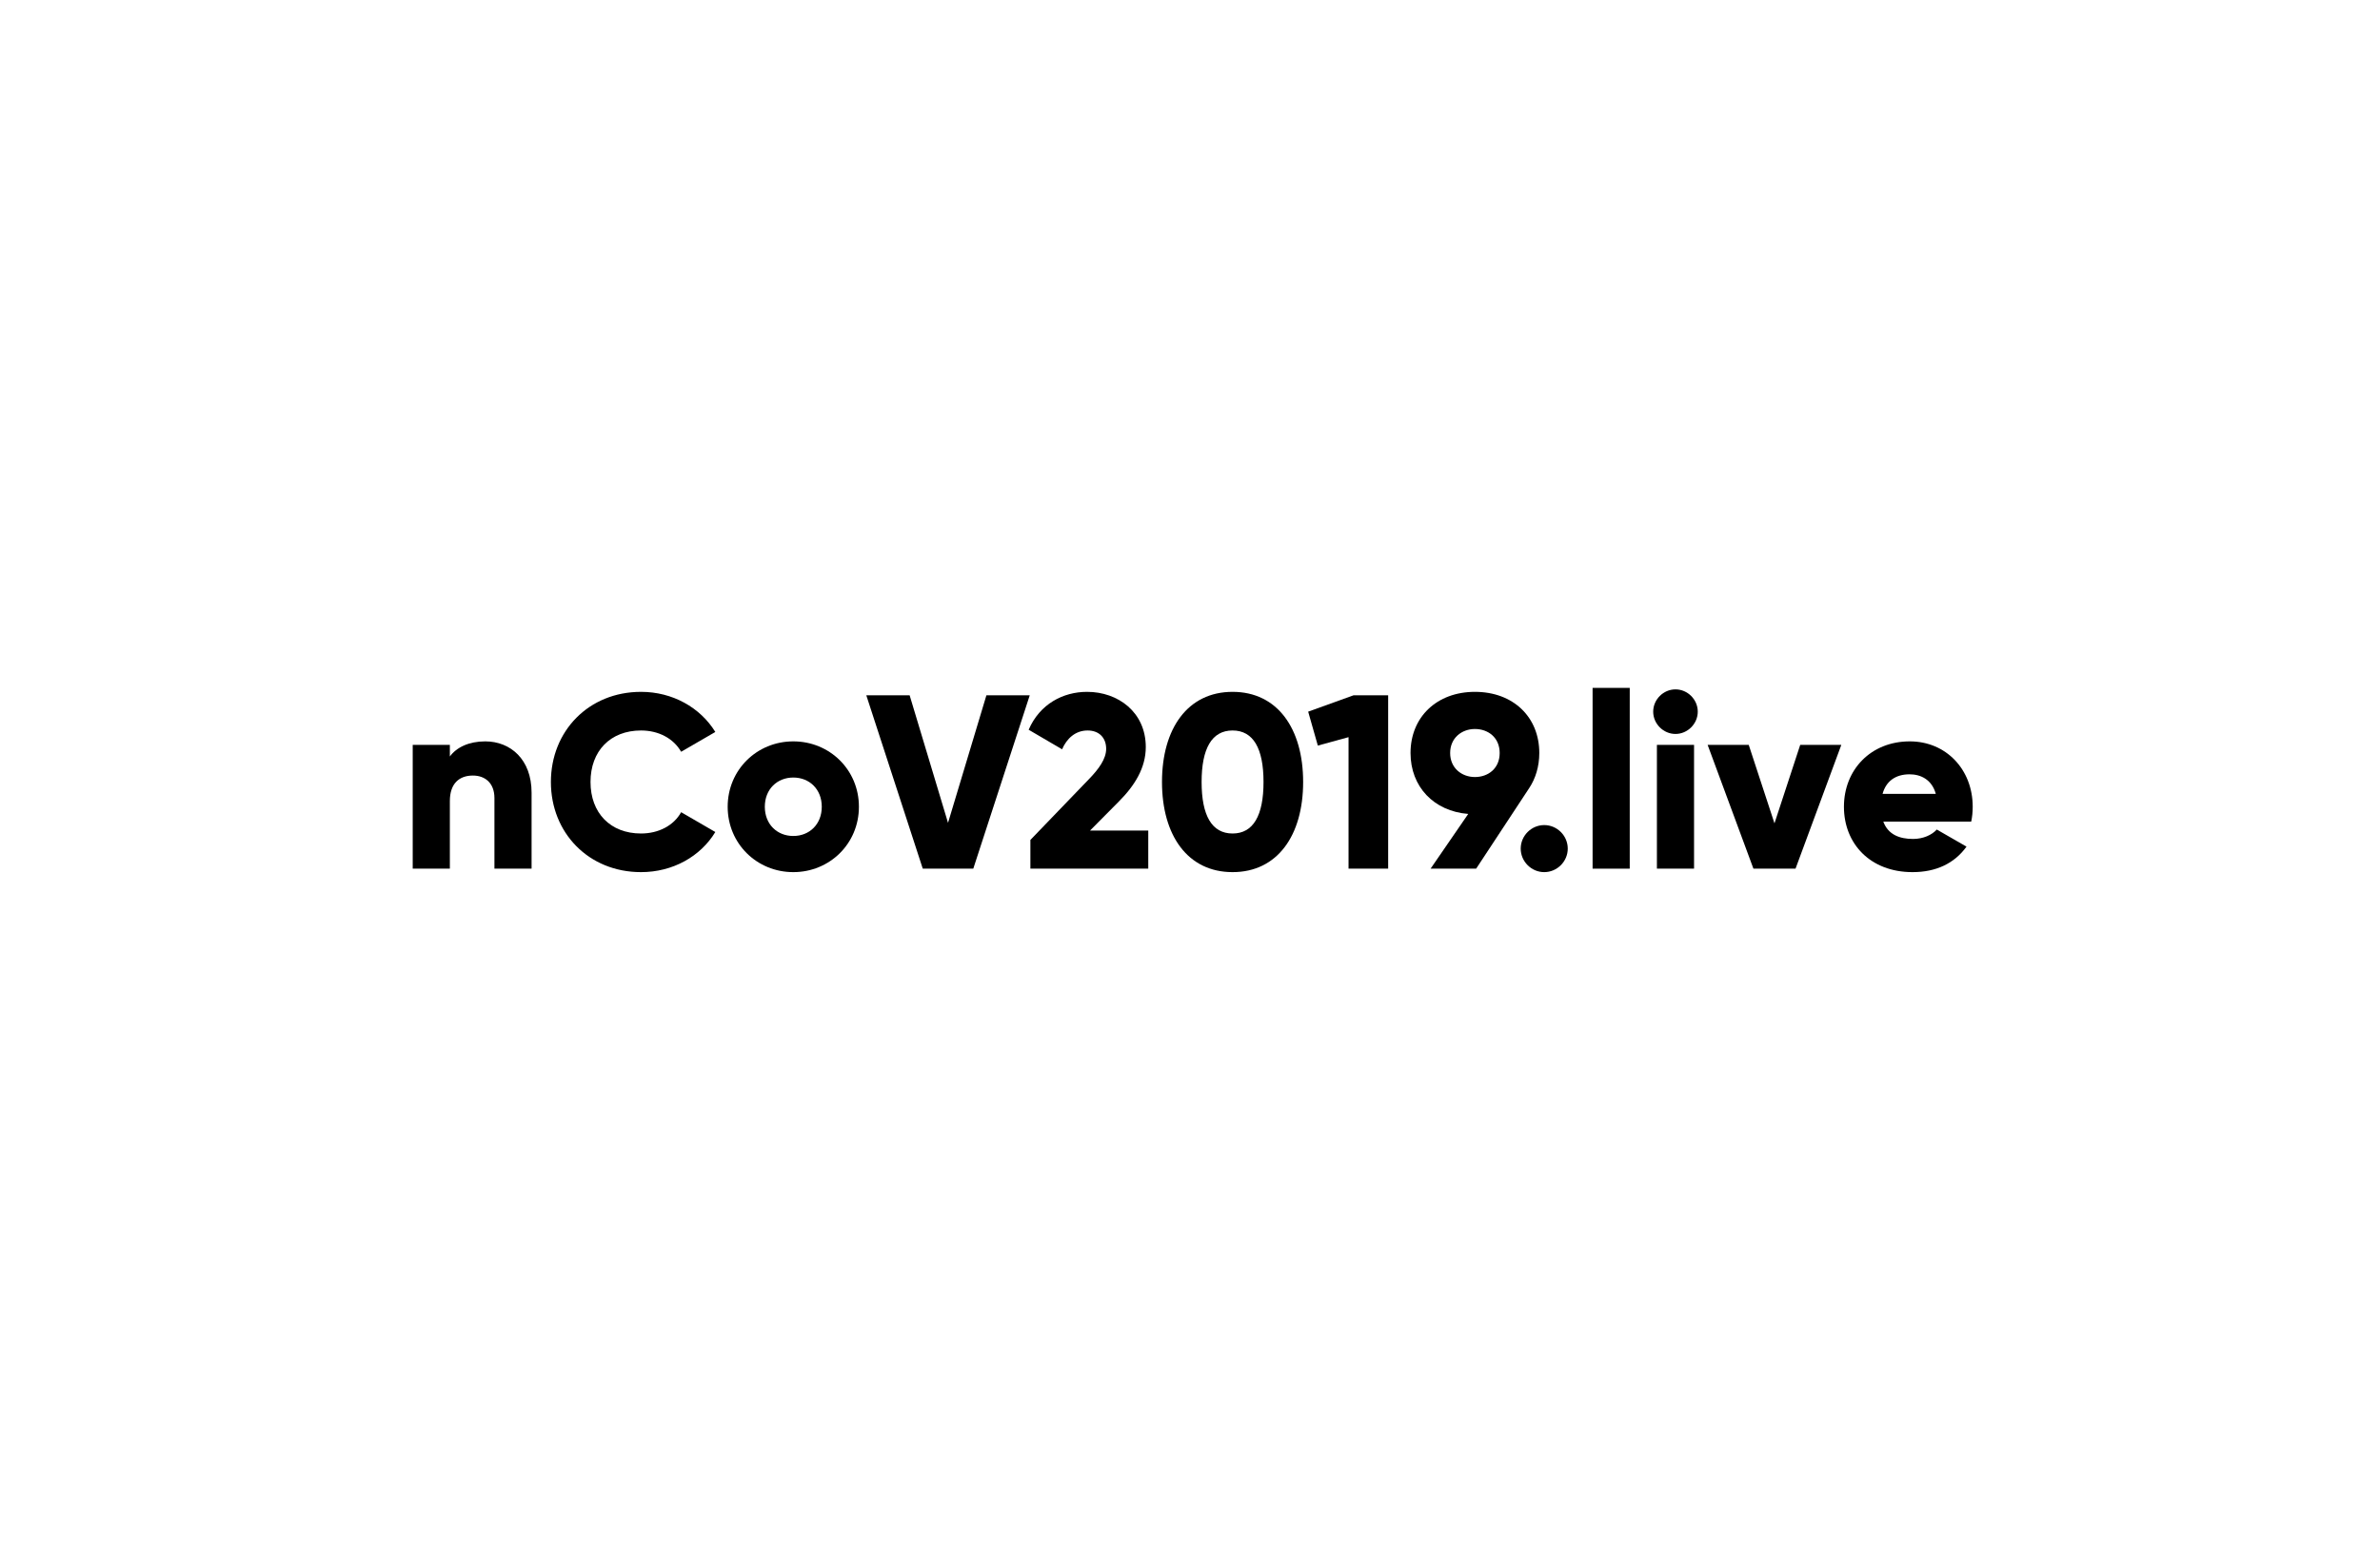 <svg width="173" height="114" viewBox="0 0 173 114" fill="none" xmlns="http://www.w3.org/2000/svg">
<rect width="173" height="114" fill="white"/>
<path d="M35.274 53.888C34.086 53.888 33.186 54.32 32.7 54.986V54.14H30V63.14H32.7V58.226C32.7 56.948 33.384 56.372 34.374 56.372C35.238 56.372 35.94 56.894 35.94 58.01V63.14H38.64V57.614C38.64 55.184 37.092 53.888 35.274 53.888Z" fill="black"/>
<path d="M46.596 63.392C48.9 63.392 50.916 62.258 51.996 60.476L49.512 59.036C48.972 60.008 47.874 60.584 46.596 60.584C44.364 60.584 42.924 59.09 42.924 56.84C42.924 54.59 44.364 53.096 46.596 53.096C47.874 53.096 48.954 53.672 49.512 54.644L51.996 53.204C50.898 51.422 48.882 50.288 46.596 50.288C42.798 50.288 40.044 53.132 40.044 56.84C40.044 60.548 42.798 63.392 46.596 63.392Z" fill="black"/>
<path d="M57.664 63.392C60.31 63.392 62.434 61.322 62.434 58.64C62.434 55.958 60.31 53.888 57.664 53.888C55.018 53.888 52.894 55.958 52.894 58.64C52.894 61.322 55.018 63.392 57.664 63.392ZM57.664 60.764C56.494 60.764 55.594 59.918 55.594 58.64C55.594 57.362 56.494 56.516 57.664 56.516C58.834 56.516 59.734 57.362 59.734 58.64C59.734 59.918 58.834 60.764 57.664 60.764Z" fill="black"/>
<path d="M67.075 63.14H70.747L74.851 50.54H71.701L68.911 59.81L66.121 50.54H62.971L67.075 63.14Z" fill="black"/>
<path d="M74.898 63.14H83.466V60.368H79.236L81.324 58.262C82.476 57.11 83.286 55.814 83.286 54.302C83.286 51.764 81.27 50.288 79.02 50.288C77.274 50.288 75.582 51.17 74.772 53.042L77.202 54.464C77.544 53.672 78.174 53.096 79.056 53.096C79.902 53.096 80.406 53.636 80.406 54.428C80.406 55.166 79.866 55.904 79.128 56.66L74.898 61.052V63.14Z" fill="black"/>
<path d="M89.594 63.392C92.852 63.392 94.724 60.728 94.724 56.84C94.724 52.952 92.852 50.288 89.594 50.288C86.336 50.288 84.464 52.952 84.464 56.84C84.464 60.728 86.336 63.392 89.594 63.392ZM89.594 60.584C88.082 60.584 87.344 59.27 87.344 56.84C87.344 54.41 88.082 53.096 89.594 53.096C91.106 53.096 91.844 54.41 91.844 56.84C91.844 59.27 91.106 60.584 89.594 60.584Z" fill="black"/>
<path d="M98.384 50.54L95.09 51.728L95.792 54.194L98.024 53.582V63.14H100.904V50.54H98.384Z" fill="black"/>
<path d="M111.89 54.734C111.89 52.124 110 50.288 107.21 50.288C104.438 50.288 102.53 52.124 102.53 54.734C102.53 57.182 104.222 58.964 106.724 59.162L103.988 63.14H107.3L111.152 57.29C111.62 56.588 111.89 55.706 111.89 54.734ZM105.41 54.734C105.41 53.636 106.256 52.988 107.21 52.988C108.182 52.988 109.01 53.618 109.01 54.734C109.01 55.85 108.182 56.48 107.21 56.48C106.256 56.48 105.41 55.832 105.41 54.734Z" fill="black"/>
<path d="M112.249 63.392C113.185 63.392 113.959 62.618 113.959 61.682C113.959 60.746 113.185 59.972 112.249 59.972C111.313 59.972 110.539 60.746 110.539 61.682C110.539 62.618 111.313 63.392 112.249 63.392Z" fill="black"/>
<path d="M115.764 63.14H118.464V50H115.764V63.14Z" fill="black"/>
<path d="M121.789 53.348C122.671 53.348 123.409 52.61 123.409 51.728C123.409 50.846 122.671 50.108 121.789 50.108C120.907 50.108 120.169 50.846 120.169 51.728C120.169 52.61 120.907 53.348 121.789 53.348ZM120.439 63.14H123.139V54.14H120.439V63.14Z" fill="black"/>
<path d="M130.857 54.14L128.985 59.846L127.113 54.14H124.125L127.455 63.14H130.515L133.845 54.14H130.857Z" fill="black"/>
<path d="M136.896 59.72H143.286C143.358 59.378 143.394 59.018 143.394 58.64C143.394 55.922 141.45 53.888 138.822 53.888C135.978 53.888 134.034 55.958 134.034 58.64C134.034 61.322 135.942 63.392 139.02 63.392C140.73 63.392 142.062 62.762 142.944 61.538L140.784 60.296C140.424 60.692 139.794 60.98 139.056 60.98C138.066 60.98 137.238 60.656 136.896 59.72ZM136.842 57.704C137.094 56.786 137.778 56.282 138.804 56.282C139.614 56.282 140.424 56.66 140.712 57.704H136.842Z" fill="black"/>
</svg>
